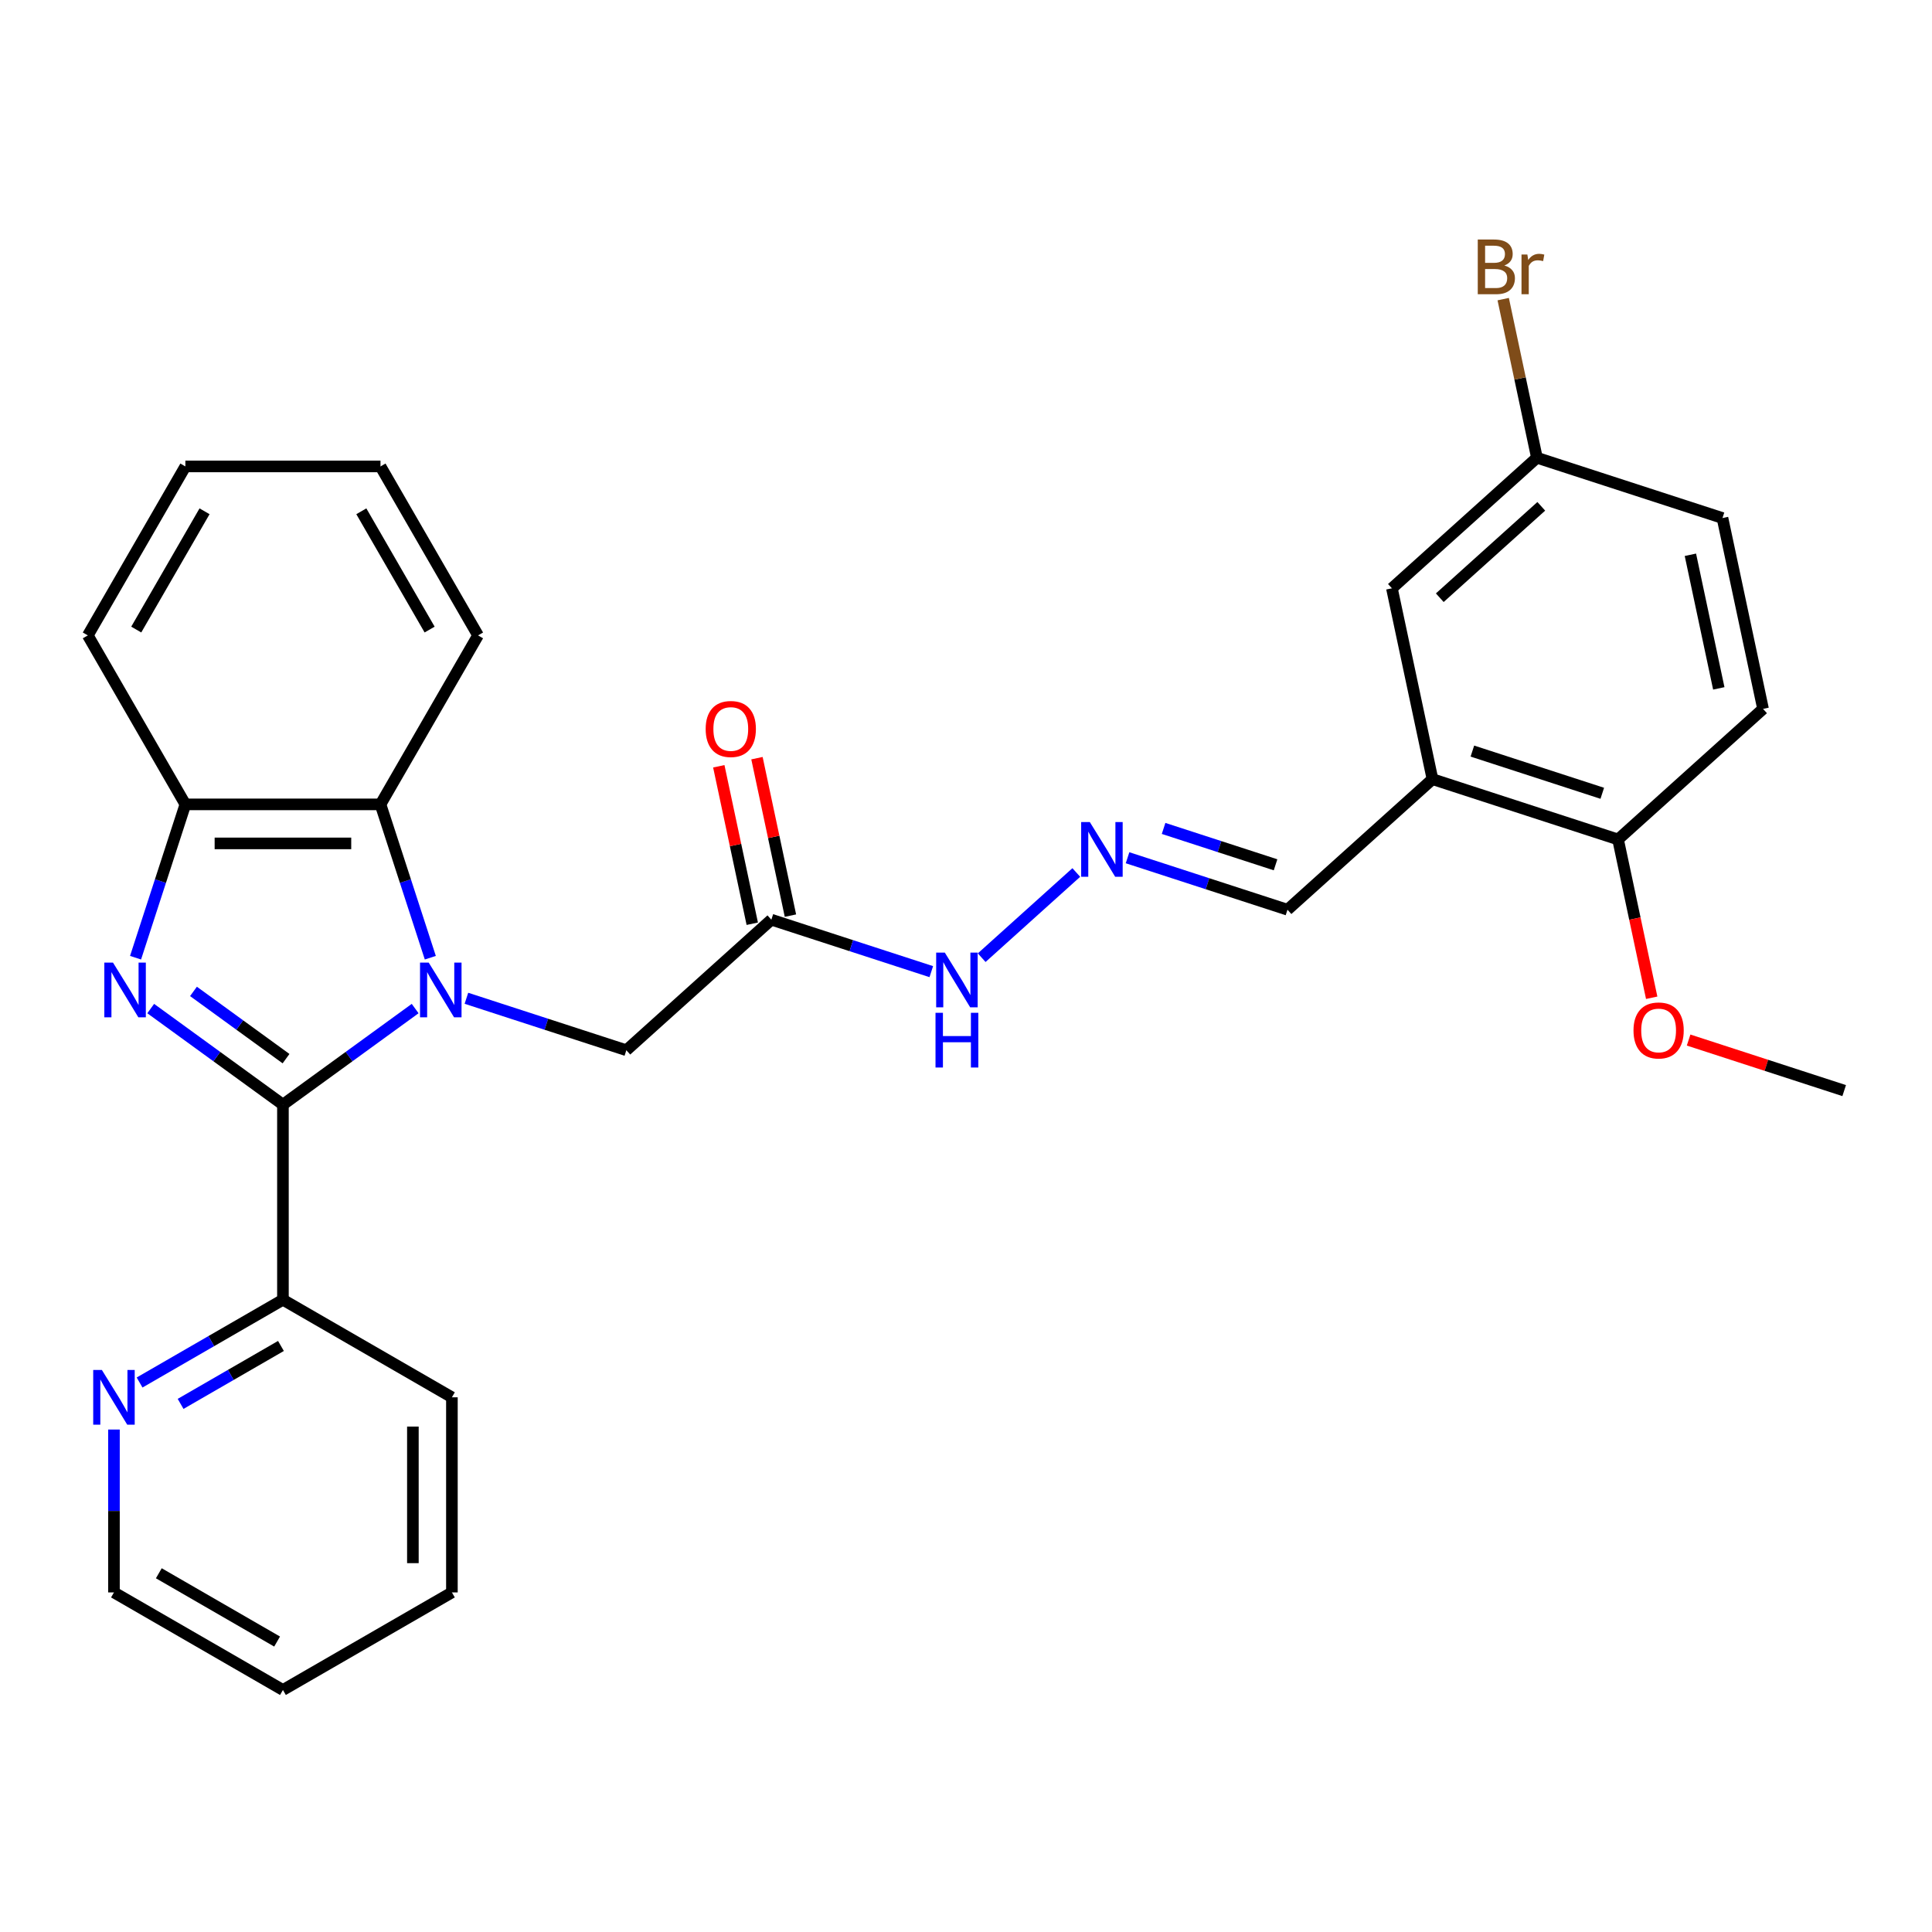 <?xml version='1.0' encoding='iso-8859-1'?>
<svg version='1.1' baseProfile='full'
              xmlns='http://www.w3.org/2000/svg'
                      xmlns:rdkit='http://www.rdkit.org/xml'
                      xmlns:xlink='http://www.w3.org/1999/xlink'
                  xml:space='preserve'
width='1000px' height='1000px' viewBox='0 0 1000 1000'>
<!-- END OF HEADER -->
<rect style='opacity:1.0;fill:#FFFFFF;stroke:none' width='1000' height='1000' x='0' y='0'> </rect>
<path class='bond-0' d='M 214.885,522.031 L 180.666,546.893' style='fill:none;fill-rule:evenodd;stroke:#0000FF;stroke-width:6px;stroke-linecap:butt;stroke-linejoin:miter;stroke-opacity:1' />
<path class='bond-0' d='M 180.666,546.893 L 146.446,571.755' style='fill:none;fill-rule:evenodd;stroke:#000000;stroke-width:6px;stroke-linecap:butt;stroke-linejoin:miter;stroke-opacity:1' />
<path class='bond-2' d='M 222.729,495.709 L 209.835,456.027' style='fill:none;fill-rule:evenodd;stroke:#0000FF;stroke-width:6px;stroke-linecap:butt;stroke-linejoin:miter;stroke-opacity:1' />
<path class='bond-2' d='M 209.835,456.027 L 196.942,416.345' style='fill:none;fill-rule:evenodd;stroke:#000000;stroke-width:6px;stroke-linecap:butt;stroke-linejoin:miter;stroke-opacity:1' />
<path class='bond-4' d='M 241.415,516.704 L 282.807,530.153' style='fill:none;fill-rule:evenodd;stroke:#0000FF;stroke-width:6px;stroke-linecap:butt;stroke-linejoin:miter;stroke-opacity:1' />
<path class='bond-4' d='M 282.807,530.153 L 324.199,543.602' style='fill:none;fill-rule:evenodd;stroke:#000000;stroke-width:6px;stroke-linecap:butt;stroke-linejoin:miter;stroke-opacity:1' />
<path class='bond-1' d='M 146.446,571.755 L 112.227,546.893' style='fill:none;fill-rule:evenodd;stroke:#000000;stroke-width:6px;stroke-linecap:butt;stroke-linejoin:miter;stroke-opacity:1' />
<path class='bond-1' d='M 112.227,546.893 L 78.007,522.031' style='fill:none;fill-rule:evenodd;stroke:#0000FF;stroke-width:6px;stroke-linecap:butt;stroke-linejoin:miter;stroke-opacity:1' />
<path class='bond-1' d='M 148.053,547.956 L 124.099,530.553' style='fill:none;fill-rule:evenodd;stroke:#000000;stroke-width:6px;stroke-linecap:butt;stroke-linejoin:miter;stroke-opacity:1' />
<path class='bond-1' d='M 124.099,530.553 L 100.145,513.149' style='fill:none;fill-rule:evenodd;stroke:#0000FF;stroke-width:6px;stroke-linecap:butt;stroke-linejoin:miter;stroke-opacity:1' />
<path class='bond-7' d='M 146.446,571.755 L 146.446,672.747' style='fill:none;fill-rule:evenodd;stroke:#000000;stroke-width:6px;stroke-linecap:butt;stroke-linejoin:miter;stroke-opacity:1' />
<path class='bond-29' d='M 70.163,495.709 L 83.057,456.027' style='fill:none;fill-rule:evenodd;stroke:#0000FF;stroke-width:6px;stroke-linecap:butt;stroke-linejoin:miter;stroke-opacity:1' />
<path class='bond-29' d='M 83.057,456.027 L 95.95,416.345' style='fill:none;fill-rule:evenodd;stroke:#000000;stroke-width:6px;stroke-linecap:butt;stroke-linejoin:miter;stroke-opacity:1' />
<path class='bond-3' d='M 196.942,416.345 L 95.95,416.345' style='fill:none;fill-rule:evenodd;stroke:#000000;stroke-width:6px;stroke-linecap:butt;stroke-linejoin:miter;stroke-opacity:1' />
<path class='bond-3' d='M 181.793,436.544 L 111.099,436.544' style='fill:none;fill-rule:evenodd;stroke:#000000;stroke-width:6px;stroke-linecap:butt;stroke-linejoin:miter;stroke-opacity:1' />
<path class='bond-20' d='M 196.942,416.345 L 247.438,328.884' style='fill:none;fill-rule:evenodd;stroke:#000000;stroke-width:6px;stroke-linecap:butt;stroke-linejoin:miter;stroke-opacity:1' />
<path class='bond-21' d='M 95.95,416.345 L 45.455,328.884' style='fill:none;fill-rule:evenodd;stroke:#000000;stroke-width:6px;stroke-linecap:butt;stroke-linejoin:miter;stroke-opacity:1' />
<path class='bond-5' d='M 324.199,543.602 L 399.25,476.025' style='fill:none;fill-rule:evenodd;stroke:#000000;stroke-width:6px;stroke-linecap:butt;stroke-linejoin:miter;stroke-opacity:1' />
<path class='bond-11' d='M 399.25,476.025 L 440.642,489.475' style='fill:none;fill-rule:evenodd;stroke:#000000;stroke-width:6px;stroke-linecap:butt;stroke-linejoin:miter;stroke-opacity:1' />
<path class='bond-11' d='M 440.642,489.475 L 482.034,502.924' style='fill:none;fill-rule:evenodd;stroke:#0000FF;stroke-width:6px;stroke-linecap:butt;stroke-linejoin:miter;stroke-opacity:1' />
<path class='bond-13' d='M 409.129,473.926 L 400.467,433.176' style='fill:none;fill-rule:evenodd;stroke:#000000;stroke-width:6px;stroke-linecap:butt;stroke-linejoin:miter;stroke-opacity:1' />
<path class='bond-13' d='M 400.467,433.176 L 391.805,392.426' style='fill:none;fill-rule:evenodd;stroke:#FF0000;stroke-width:6px;stroke-linecap:butt;stroke-linejoin:miter;stroke-opacity:1' />
<path class='bond-13' d='M 389.372,478.125 L 380.71,437.375' style='fill:none;fill-rule:evenodd;stroke:#000000;stroke-width:6px;stroke-linecap:butt;stroke-linejoin:miter;stroke-opacity:1' />
<path class='bond-13' d='M 380.71,437.375 L 372.048,396.625' style='fill:none;fill-rule:evenodd;stroke:#FF0000;stroke-width:6px;stroke-linecap:butt;stroke-linejoin:miter;stroke-opacity:1' />
<path class='bond-6' d='M 741.451,403.289 L 666.399,470.865' style='fill:none;fill-rule:evenodd;stroke:#000000;stroke-width:6px;stroke-linecap:butt;stroke-linejoin:miter;stroke-opacity:1' />
<path class='bond-9' d='M 741.451,403.289 L 837.499,434.497' style='fill:none;fill-rule:evenodd;stroke:#000000;stroke-width:6px;stroke-linecap:butt;stroke-linejoin:miter;stroke-opacity:1' />
<path class='bond-9' d='M 762.1,388.76 L 829.334,410.606' style='fill:none;fill-rule:evenodd;stroke:#000000;stroke-width:6px;stroke-linecap:butt;stroke-linejoin:miter;stroke-opacity:1' />
<path class='bond-12' d='M 741.451,403.289 L 720.453,304.504' style='fill:none;fill-rule:evenodd;stroke:#000000;stroke-width:6px;stroke-linecap:butt;stroke-linejoin:miter;stroke-opacity:1' />
<path class='bond-10' d='M 146.446,672.747 L 109.348,694.166' style='fill:none;fill-rule:evenodd;stroke:#000000;stroke-width:6px;stroke-linecap:butt;stroke-linejoin:miter;stroke-opacity:1' />
<path class='bond-10' d='M 109.348,694.166 L 72.25,715.584' style='fill:none;fill-rule:evenodd;stroke:#0000FF;stroke-width:6px;stroke-linecap:butt;stroke-linejoin:miter;stroke-opacity:1' />
<path class='bond-10' d='M 145.416,696.665 L 119.447,711.658' style='fill:none;fill-rule:evenodd;stroke:#000000;stroke-width:6px;stroke-linecap:butt;stroke-linejoin:miter;stroke-opacity:1' />
<path class='bond-10' d='M 119.447,711.658 L 93.478,726.651' style='fill:none;fill-rule:evenodd;stroke:#0000FF;stroke-width:6px;stroke-linecap:butt;stroke-linejoin:miter;stroke-opacity:1' />
<path class='bond-23' d='M 146.446,672.747 L 233.907,723.243' style='fill:none;fill-rule:evenodd;stroke:#000000;stroke-width:6px;stroke-linecap:butt;stroke-linejoin:miter;stroke-opacity:1' />
<path class='bond-8' d='M 557.086,451.601 L 508.118,495.692' style='fill:none;fill-rule:evenodd;stroke:#0000FF;stroke-width:6px;stroke-linecap:butt;stroke-linejoin:miter;stroke-opacity:1' />
<path class='bond-14' d='M 583.615,443.967 L 625.007,457.416' style='fill:none;fill-rule:evenodd;stroke:#0000FF;stroke-width:6px;stroke-linecap:butt;stroke-linejoin:miter;stroke-opacity:1' />
<path class='bond-14' d='M 625.007,457.416 L 666.399,470.865' style='fill:none;fill-rule:evenodd;stroke:#000000;stroke-width:6px;stroke-linecap:butt;stroke-linejoin:miter;stroke-opacity:1' />
<path class='bond-14' d='M 602.274,428.792 L 631.249,438.206' style='fill:none;fill-rule:evenodd;stroke:#0000FF;stroke-width:6px;stroke-linecap:butt;stroke-linejoin:miter;stroke-opacity:1' />
<path class='bond-14' d='M 631.249,438.206 L 660.223,447.621' style='fill:none;fill-rule:evenodd;stroke:#000000;stroke-width:6px;stroke-linecap:butt;stroke-linejoin:miter;stroke-opacity:1' />
<path class='bond-15' d='M 837.499,434.497 L 912.551,366.92' style='fill:none;fill-rule:evenodd;stroke:#000000;stroke-width:6px;stroke-linecap:butt;stroke-linejoin:miter;stroke-opacity:1' />
<path class='bond-19' d='M 837.499,434.497 L 846.208,475.467' style='fill:none;fill-rule:evenodd;stroke:#000000;stroke-width:6px;stroke-linecap:butt;stroke-linejoin:miter;stroke-opacity:1' />
<path class='bond-19' d='M 846.208,475.467 L 854.916,516.437' style='fill:none;fill-rule:evenodd;stroke:#FF0000;stroke-width:6px;stroke-linecap:butt;stroke-linejoin:miter;stroke-opacity:1' />
<path class='bond-22' d='M 58.985,739.928 L 58.985,782.081' style='fill:none;fill-rule:evenodd;stroke:#0000FF;stroke-width:6px;stroke-linecap:butt;stroke-linejoin:miter;stroke-opacity:1' />
<path class='bond-22' d='M 58.985,782.081 L 58.985,824.234' style='fill:none;fill-rule:evenodd;stroke:#000000;stroke-width:6px;stroke-linecap:butt;stroke-linejoin:miter;stroke-opacity:1' />
<path class='bond-16' d='M 720.453,304.504 L 795.505,236.927' style='fill:none;fill-rule:evenodd;stroke:#000000;stroke-width:6px;stroke-linecap:butt;stroke-linejoin:miter;stroke-opacity:1' />
<path class='bond-16' d='M 745.226,309.378 L 797.762,262.074' style='fill:none;fill-rule:evenodd;stroke:#000000;stroke-width:6px;stroke-linecap:butt;stroke-linejoin:miter;stroke-opacity:1' />
<path class='bond-32' d='M 912.551,366.92 L 891.553,268.135' style='fill:none;fill-rule:evenodd;stroke:#000000;stroke-width:6px;stroke-linecap:butt;stroke-linejoin:miter;stroke-opacity:1' />
<path class='bond-32' d='M 889.644,356.302 L 874.946,287.153' style='fill:none;fill-rule:evenodd;stroke:#000000;stroke-width:6px;stroke-linecap:butt;stroke-linejoin:miter;stroke-opacity:1' />
<path class='bond-17' d='M 795.505,236.927 L 891.553,268.135' style='fill:none;fill-rule:evenodd;stroke:#000000;stroke-width:6px;stroke-linecap:butt;stroke-linejoin:miter;stroke-opacity:1' />
<path class='bond-18' d='M 795.505,236.927 L 786.779,195.877' style='fill:none;fill-rule:evenodd;stroke:#000000;stroke-width:6px;stroke-linecap:butt;stroke-linejoin:miter;stroke-opacity:1' />
<path class='bond-18' d='M 786.779,195.877 L 778.054,154.827' style='fill:none;fill-rule:evenodd;stroke:#7F4C19;stroke-width:6px;stroke-linecap:butt;stroke-linejoin:miter;stroke-opacity:1' />
<path class='bond-24' d='M 874.021,538.326 L 914.283,551.408' style='fill:none;fill-rule:evenodd;stroke:#FF0000;stroke-width:6px;stroke-linecap:butt;stroke-linejoin:miter;stroke-opacity:1' />
<path class='bond-24' d='M 914.283,551.408 L 954.545,564.49' style='fill:none;fill-rule:evenodd;stroke:#000000;stroke-width:6px;stroke-linecap:butt;stroke-linejoin:miter;stroke-opacity:1' />
<path class='bond-25' d='M 247.438,328.884 L 196.942,241.423' style='fill:none;fill-rule:evenodd;stroke:#000000;stroke-width:6px;stroke-linecap:butt;stroke-linejoin:miter;stroke-opacity:1' />
<path class='bond-25' d='M 222.371,325.864 L 187.024,264.641' style='fill:none;fill-rule:evenodd;stroke:#000000;stroke-width:6px;stroke-linecap:butt;stroke-linejoin:miter;stroke-opacity:1' />
<path class='bond-30' d='M 45.455,328.884 L 95.95,241.423' style='fill:none;fill-rule:evenodd;stroke:#000000;stroke-width:6px;stroke-linecap:butt;stroke-linejoin:miter;stroke-opacity:1' />
<path class='bond-30' d='M 70.521,325.864 L 105.868,264.641' style='fill:none;fill-rule:evenodd;stroke:#000000;stroke-width:6px;stroke-linecap:butt;stroke-linejoin:miter;stroke-opacity:1' />
<path class='bond-31' d='M 58.985,824.234 L 146.446,874.73' style='fill:none;fill-rule:evenodd;stroke:#000000;stroke-width:6px;stroke-linecap:butt;stroke-linejoin:miter;stroke-opacity:1' />
<path class='bond-31' d='M 82.203,814.317 L 143.426,849.664' style='fill:none;fill-rule:evenodd;stroke:#000000;stroke-width:6px;stroke-linecap:butt;stroke-linejoin:miter;stroke-opacity:1' />
<path class='bond-28' d='M 233.907,723.243 L 233.907,824.234' style='fill:none;fill-rule:evenodd;stroke:#000000;stroke-width:6px;stroke-linecap:butt;stroke-linejoin:miter;stroke-opacity:1' />
<path class='bond-28' d='M 213.709,738.392 L 213.709,809.086' style='fill:none;fill-rule:evenodd;stroke:#000000;stroke-width:6px;stroke-linecap:butt;stroke-linejoin:miter;stroke-opacity:1' />
<path class='bond-26' d='M 196.942,241.423 L 95.95,241.423' style='fill:none;fill-rule:evenodd;stroke:#000000;stroke-width:6px;stroke-linecap:butt;stroke-linejoin:miter;stroke-opacity:1' />
<path class='bond-27' d='M 146.446,874.73 L 233.907,824.234' style='fill:none;fill-rule:evenodd;stroke:#000000;stroke-width:6px;stroke-linecap:butt;stroke-linejoin:miter;stroke-opacity:1' />
<path  class='atom-0' d='M 221.89 498.234
L 231.17 513.234
Q 232.09 514.714, 233.57 517.394
Q 235.05 520.074, 235.13 520.234
L 235.13 498.234
L 238.89 498.234
L 238.89 526.554
L 235.01 526.554
L 225.05 510.154
Q 223.89 508.234, 222.65 506.034
Q 221.45 503.834, 221.09 503.154
L 221.09 526.554
L 217.41 526.554
L 217.41 498.234
L 221.89 498.234
' fill='#0000FF'/>
<path  class='atom-2' d='M 58.482 498.234
L 67.762 513.234
Q 68.682 514.714, 70.162 517.394
Q 71.642 520.074, 71.722 520.234
L 71.722 498.234
L 75.482 498.234
L 75.482 526.554
L 71.602 526.554
L 61.642 510.154
Q 60.482 508.234, 59.242 506.034
Q 58.042 503.834, 57.682 503.154
L 57.682 526.554
L 54.002 526.554
L 54.002 498.234
L 58.482 498.234
' fill='#0000FF'/>
<path  class='atom-9' d='M 564.09 425.497
L 573.37 440.497
Q 574.29 441.977, 575.77 444.657
Q 577.25 447.337, 577.33 447.497
L 577.33 425.497
L 581.09 425.497
L 581.09 453.817
L 577.21 453.817
L 567.25 437.417
Q 566.09 435.497, 564.85 433.297
Q 563.65 431.097, 563.29 430.417
L 563.29 453.817
L 559.61 453.817
L 559.61 425.497
L 564.09 425.497
' fill='#0000FF'/>
<path  class='atom-11' d='M 52.725 709.083
L 62.005 724.083
Q 62.925 725.563, 64.405 728.243
Q 65.885 730.923, 65.965 731.083
L 65.965 709.083
L 69.725 709.083
L 69.725 737.403
L 65.845 737.403
L 55.885 721.003
Q 54.725 719.083, 53.485 716.883
Q 52.285 714.683, 51.925 714.003
L 51.925 737.403
L 48.245 737.403
L 48.245 709.083
L 52.725 709.083
' fill='#0000FF'/>
<path  class='atom-12' d='M 489.039 493.074
L 498.319 508.074
Q 499.239 509.554, 500.719 512.234
Q 502.199 514.914, 502.279 515.074
L 502.279 493.074
L 506.039 493.074
L 506.039 521.394
L 502.159 521.394
L 492.199 504.994
Q 491.039 503.074, 489.799 500.874
Q 488.599 498.674, 488.239 497.994
L 488.239 521.394
L 484.559 521.394
L 484.559 493.074
L 489.039 493.074
' fill='#0000FF'/>
<path  class='atom-12' d='M 484.219 524.226
L 488.059 524.226
L 488.059 536.266
L 502.539 536.266
L 502.539 524.226
L 506.379 524.226
L 506.379 552.546
L 502.539 552.546
L 502.539 539.466
L 488.059 539.466
L 488.059 552.546
L 484.219 552.546
L 484.219 524.226
' fill='#0000FF'/>
<path  class='atom-14' d='M 365.253 377.321
Q 365.253 370.521, 368.613 366.721
Q 371.973 362.921, 378.253 362.921
Q 384.533 362.921, 387.893 366.721
Q 391.253 370.521, 391.253 377.321
Q 391.253 384.201, 387.853 388.121
Q 384.453 392.001, 378.253 392.001
Q 372.013 392.001, 368.613 388.121
Q 365.253 384.241, 365.253 377.321
M 378.253 388.801
Q 382.573 388.801, 384.893 385.921
Q 387.253 383.001, 387.253 377.321
Q 387.253 371.761, 384.893 368.961
Q 382.573 366.121, 378.253 366.121
Q 373.933 366.121, 371.573 368.921
Q 369.253 371.721, 369.253 377.321
Q 369.253 383.041, 371.573 385.921
Q 373.933 388.801, 378.253 388.801
' fill='#FF0000'/>
<path  class='atom-19' d='M 778.647 137.423
Q 781.367 138.183, 782.727 139.863
Q 784.127 141.503, 784.127 143.943
Q 784.127 147.863, 781.607 150.103
Q 779.127 152.303, 774.407 152.303
L 764.887 152.303
L 764.887 123.983
L 773.247 123.983
Q 778.087 123.983, 780.527 125.943
Q 782.967 127.903, 782.967 131.503
Q 782.967 135.783, 778.647 137.423
M 768.687 127.183
L 768.687 136.063
L 773.247 136.063
Q 776.047 136.063, 777.487 134.943
Q 778.967 133.783, 778.967 131.503
Q 778.967 127.183, 773.247 127.183
L 768.687 127.183
M 774.407 149.103
Q 777.167 149.103, 778.647 147.783
Q 780.127 146.463, 780.127 143.943
Q 780.127 141.623, 778.487 140.463
Q 776.887 139.263, 773.807 139.263
L 768.687 139.263
L 768.687 149.103
L 774.407 149.103
' fill='#7F4C19'/>
<path  class='atom-19' d='M 790.567 131.743
L 791.007 134.583
Q 793.167 131.383, 796.687 131.383
Q 797.807 131.383, 799.327 131.783
L 798.727 135.143
Q 797.007 134.743, 796.047 134.743
Q 794.367 134.743, 793.247 135.423
Q 792.167 136.063, 791.287 137.623
L 791.287 152.303
L 787.527 152.303
L 787.527 131.743
L 790.567 131.743
' fill='#7F4C19'/>
<path  class='atom-20' d='M 845.497 533.361
Q 845.497 526.561, 848.857 522.761
Q 852.217 518.961, 858.497 518.961
Q 864.777 518.961, 868.137 522.761
Q 871.497 526.561, 871.497 533.361
Q 871.497 540.241, 868.097 544.161
Q 864.697 548.041, 858.497 548.041
Q 852.257 548.041, 848.857 544.161
Q 845.497 540.281, 845.497 533.361
M 858.497 544.841
Q 862.817 544.841, 865.137 541.961
Q 867.497 539.041, 867.497 533.361
Q 867.497 527.801, 865.137 525.001
Q 862.817 522.161, 858.497 522.161
Q 854.177 522.161, 851.817 524.961
Q 849.497 527.761, 849.497 533.361
Q 849.497 539.081, 851.817 541.961
Q 854.177 544.841, 858.497 544.841
' fill='#FF0000'/>
</svg>
